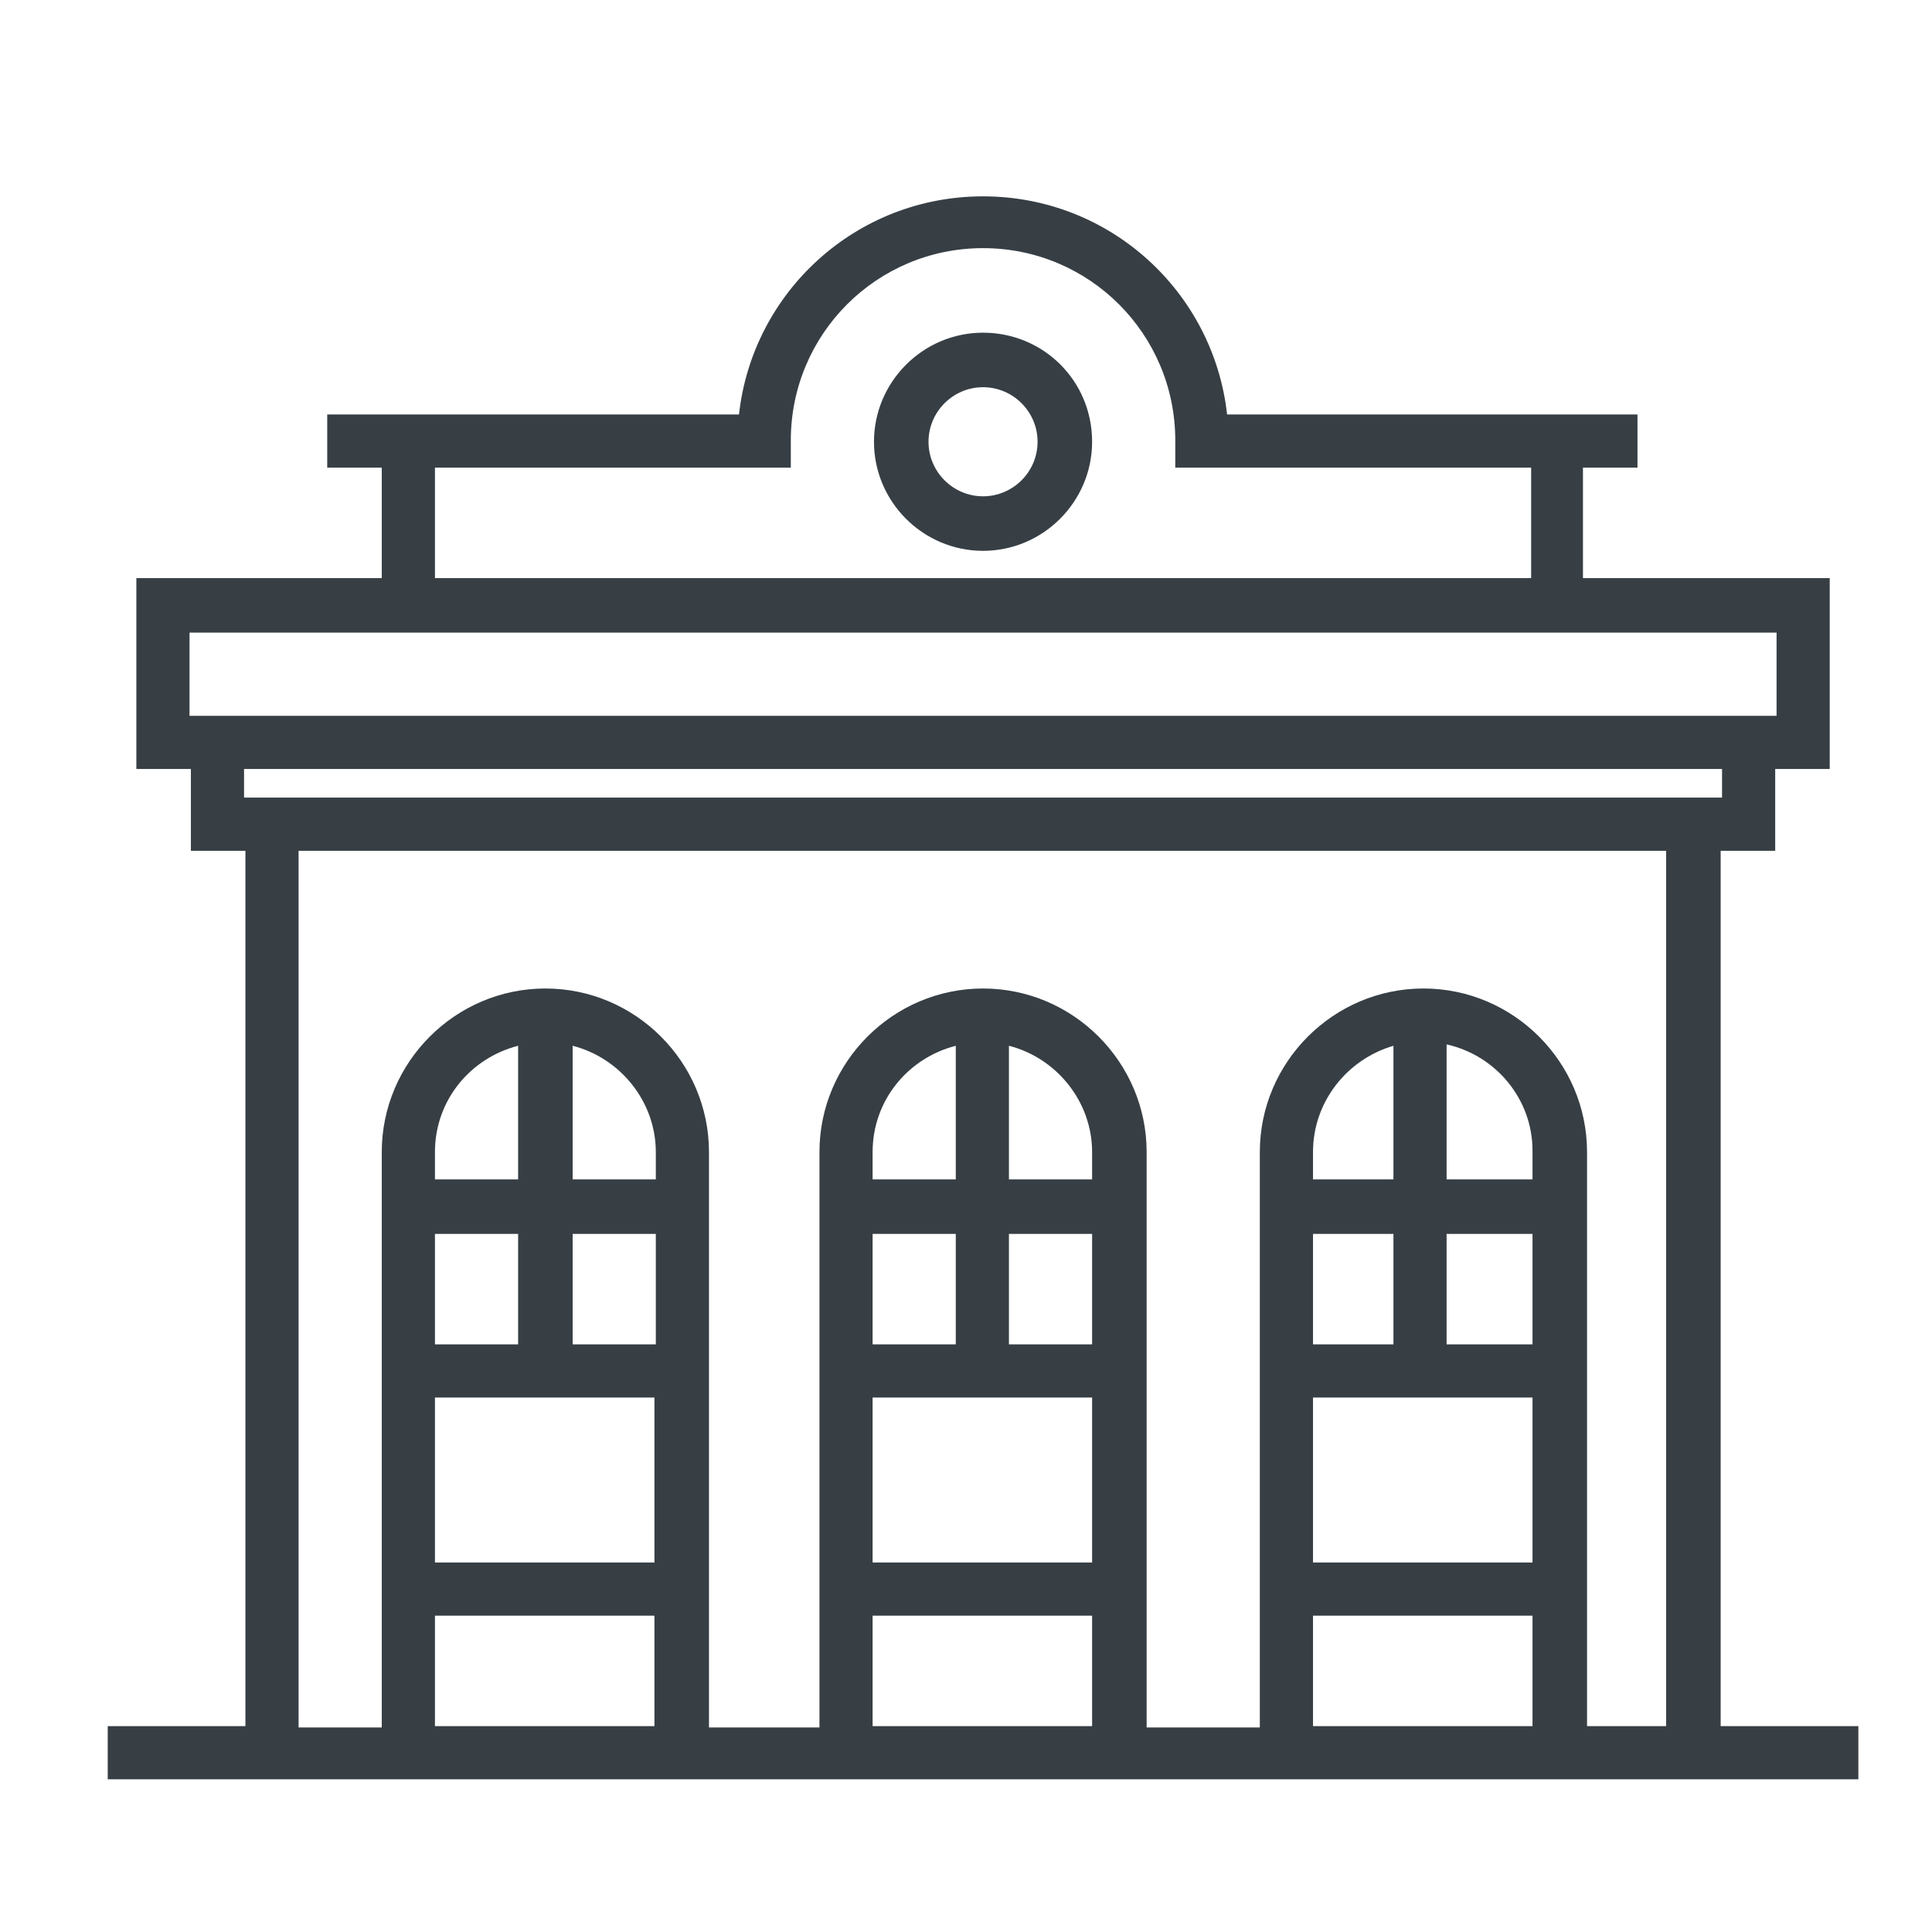 <svg width="62" height="62" viewBox="0 0 62 62" fill="none" xmlns="http://www.w3.org/2000/svg">
<path d="M31.547 10.676C29.622 10.676 28.047 12.251 28.047 14.177C28.047 16.102 29.622 17.677 31.547 17.677C33.472 17.677 35.047 16.102 35.047 14.177C35.047 12.208 33.472 10.676 31.547 10.676ZM31.547 15.927C30.584 15.927 29.797 15.139 29.797 14.177C29.797 13.214 30.584 12.426 31.547 12.426C32.51 12.426 33.297 13.214 33.297 14.177C33.297 15.139 32.51 15.927 31.547 15.927Z" fill="#373F45"/>
<path d="M55.218 55.393V27.303H56.968V24.677H58.718V18.552H50.799V15.008H52.549V13.301H39.379C38.941 9.363 35.616 6.301 31.547 6.301C27.478 6.301 24.152 9.363 23.715 13.301H10.501V15.008H12.251V18.552H4.376V24.677H6.126V27.303H7.876V55.393H3.457V57.099H59.637V55.393H55.218ZM13.958 15.008H25.378V14.133C25.378 10.72 28.134 7.963 31.547 7.963C34.96 7.963 37.716 10.72 37.716 14.133V15.008H49.136V18.552H13.958V15.008ZM6.082 20.302H57.012V22.971H6.082V20.302ZM7.832 24.677H55.262V25.596H7.832V24.677ZM21.046 55.393H13.958V51.849H21.002V55.393H21.046ZM21.046 50.143H13.958V44.848H21.002V50.143H21.046ZM16.627 43.142H13.958V39.598H16.627V43.142ZM13.958 37.848V36.972C13.958 35.31 15.095 33.953 16.627 33.56V37.848H13.958ZM21.046 43.142H18.377V39.598H21.046V43.142ZM21.046 37.848H18.377V33.56C19.908 33.953 21.046 35.354 21.046 36.972V37.848ZM35.047 55.393H28.003V51.849H35.047V55.393ZM35.047 50.143H28.003V44.848H35.047V50.143ZM30.672 43.142H28.003V39.598H30.672V43.142ZM28.003 37.848V36.972C28.003 35.31 29.14 33.953 30.672 33.56V37.848H28.003ZM35.047 43.142H32.378V39.598H35.047V43.142ZM35.047 37.848H32.378V33.56C33.91 33.953 35.047 35.354 35.047 36.972V37.848ZM49.18 55.393H42.136V51.849H49.18V55.393ZM49.18 50.143H42.136V44.848H49.18V50.143ZM44.717 43.142H42.136V39.598H44.717V43.142ZM42.136 37.848V36.972C42.136 35.354 43.229 33.997 44.717 33.56V37.848H42.136ZM49.18 43.142H46.423V39.598H49.18V43.142ZM49.18 37.848H46.423V33.516C47.999 33.866 49.18 35.266 49.18 36.929V37.848ZM53.512 55.393H50.93V36.972C50.93 34.085 48.568 31.722 45.68 31.722C42.792 31.722 40.429 34.085 40.429 36.972V55.437H36.797V36.972C36.797 34.085 34.435 31.722 31.547 31.722C28.659 31.722 26.297 34.085 26.297 36.972V55.437H22.752V36.972C22.752 34.085 20.39 31.722 17.502 31.722C14.614 31.722 12.251 34.085 12.251 36.972V55.437H9.582V27.303H53.468V55.393H53.512Z" fill="#373F45"/>
</svg>
